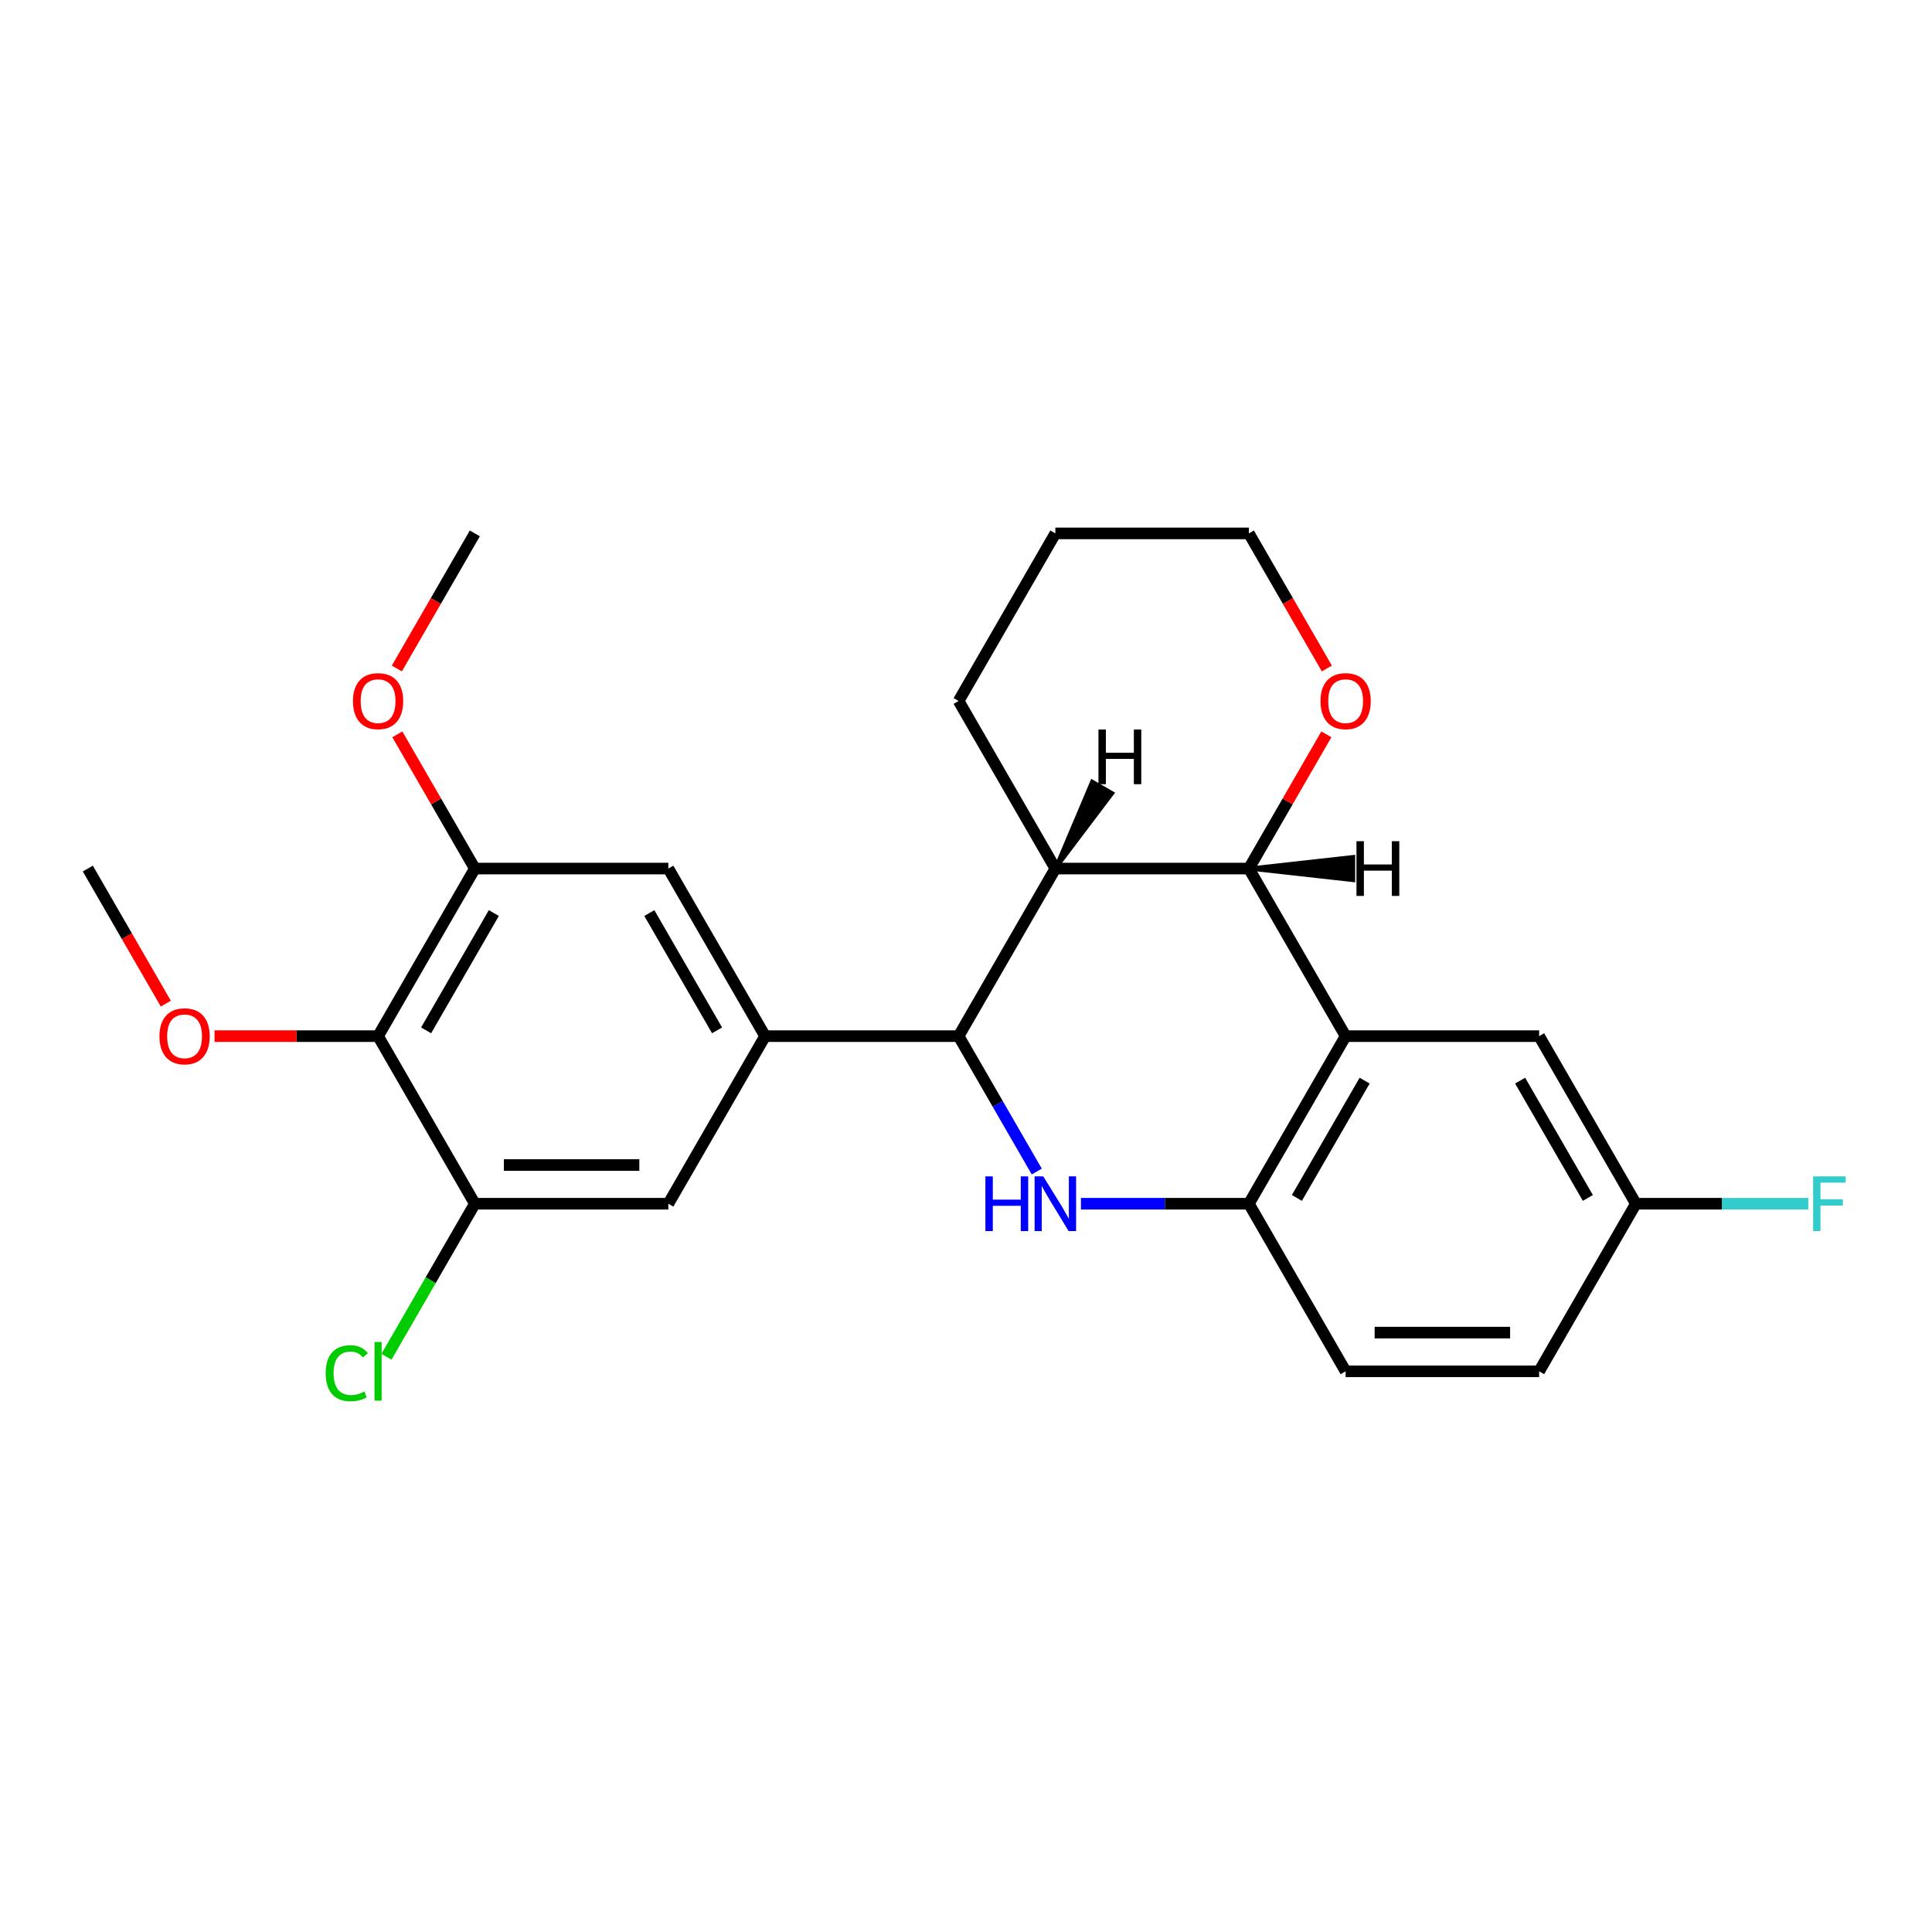 <?xml version='1.0' encoding='iso-8859-1'?>
<svg version='1.1' baseProfile='full'
              xmlns='http://www.w3.org/2000/svg'
                      xmlns:rdkit='http://www.rdkit.org/xml'
                      xmlns:xlink='http://www.w3.org/1999/xlink'
                  xml:space='preserve'
width='1000px' height='1000px' viewBox='0 0 1000 1000'>
<!-- END OF HEADER -->
<rect style='opacity:1.0;fill:#FFFFFF;stroke:none' width='1000' height='1000' x='0' y='0'> </rect>
<path class='bond-0' d='M 536.632,606.384 L 516.402,571.346' style='fill:none;fill-rule:evenodd;stroke:#0000FF;stroke-width:6px;stroke-linecap:butt;stroke-linejoin:miter;stroke-opacity:1' />
<path class='bond-0' d='M 516.402,571.346 L 496.173,536.307' style='fill:none;fill-rule:evenodd;stroke:#000000;stroke-width:6px;stroke-linecap:butt;stroke-linejoin:miter;stroke-opacity:1' />
<path class='bond-4' d='M 559.497,623.048 L 602.955,623.048' style='fill:none;fill-rule:evenodd;stroke:#0000FF;stroke-width:6px;stroke-linecap:butt;stroke-linejoin:miter;stroke-opacity:1' />
<path class='bond-4' d='M 602.955,623.048 L 646.412,623.048' style='fill:none;fill-rule:evenodd;stroke:#000000;stroke-width:6px;stroke-linecap:butt;stroke-linejoin:miter;stroke-opacity:1' />
<path class='bond-3' d='M 496.173,536.307 L 546.253,449.566' style='fill:none;fill-rule:evenodd;stroke:#000000;stroke-width:6px;stroke-linecap:butt;stroke-linejoin:miter;stroke-opacity:1' />
<path class='bond-5' d='M 496.173,536.307 L 396.013,536.307' style='fill:none;fill-rule:evenodd;stroke:#000000;stroke-width:6px;stroke-linecap:butt;stroke-linejoin:miter;stroke-opacity:1' />
<path class='bond-1' d='M 696.492,536.307 L 646.412,623.048' style='fill:none;fill-rule:evenodd;stroke:#000000;stroke-width:6px;stroke-linecap:butt;stroke-linejoin:miter;stroke-opacity:1' />
<path class='bond-1' d='M 706.328,559.334 L 671.273,620.053' style='fill:none;fill-rule:evenodd;stroke:#000000;stroke-width:6px;stroke-linecap:butt;stroke-linejoin:miter;stroke-opacity:1' />
<path class='bond-2' d='M 696.492,536.307 L 646.412,449.566' style='fill:none;fill-rule:evenodd;stroke:#000000;stroke-width:6px;stroke-linecap:butt;stroke-linejoin:miter;stroke-opacity:1' />
<path class='bond-11' d='M 696.492,536.307 L 796.652,536.307' style='fill:none;fill-rule:evenodd;stroke:#000000;stroke-width:6px;stroke-linecap:butt;stroke-linejoin:miter;stroke-opacity:1' />
<path class='bond-12' d='M 646.412,449.566 L 666.469,414.828' style='fill:none;fill-rule:evenodd;stroke:#000000;stroke-width:6px;stroke-linecap:butt;stroke-linejoin:miter;stroke-opacity:1' />
<path class='bond-12' d='M 666.469,414.828 L 686.525,380.09' style='fill:none;fill-rule:evenodd;stroke:#FF0000;stroke-width:6px;stroke-linecap:butt;stroke-linejoin:miter;stroke-opacity:1' />
<path class='bond-25' d='M 646.412,449.566 L 546.253,449.566' style='fill:none;fill-rule:evenodd;stroke:#000000;stroke-width:6px;stroke-linecap:butt;stroke-linejoin:miter;stroke-opacity:1' />
<path class='bond-29' d='M 646.412,449.566 L 700.436,455.576 L 700.436,443.557 Z' style='fill:#000000;fill-rule:evenodd;fill-opacity:1;stroke:#000000;stroke-width:2px;stroke-linecap:butt;stroke-linejoin:miter;stroke-opacity:1;' />
<path class='bond-19' d='M 546.253,449.566 L 496.173,362.826' style='fill:none;fill-rule:evenodd;stroke:#000000;stroke-width:6px;stroke-linecap:butt;stroke-linejoin:miter;stroke-opacity:1' />
<path class='bond-30' d='M 546.253,449.566 L 575.705,410.573 L 565.296,404.564 Z' style='fill:#000000;fill-rule:evenodd;fill-opacity:1;stroke:#000000;stroke-width:2px;stroke-linecap:butt;stroke-linejoin:miter;stroke-opacity:1;' />
<path class='bond-13' d='M 646.412,623.048 L 696.492,709.789' style='fill:none;fill-rule:evenodd;stroke:#000000;stroke-width:6px;stroke-linecap:butt;stroke-linejoin:miter;stroke-opacity:1' />
<path class='bond-9' d='M 396.013,536.307 L 345.934,623.048' style='fill:none;fill-rule:evenodd;stroke:#000000;stroke-width:6px;stroke-linecap:butt;stroke-linejoin:miter;stroke-opacity:1' />
<path class='bond-10' d='M 396.013,536.307 L 345.934,449.566' style='fill:none;fill-rule:evenodd;stroke:#000000;stroke-width:6px;stroke-linecap:butt;stroke-linejoin:miter;stroke-opacity:1' />
<path class='bond-10' d='M 371.153,533.312 L 336.097,472.594' style='fill:none;fill-rule:evenodd;stroke:#000000;stroke-width:6px;stroke-linecap:butt;stroke-linejoin:miter;stroke-opacity:1' />
<path class='bond-6' d='M 195.694,536.307 L 245.774,449.566' style='fill:none;fill-rule:evenodd;stroke:#000000;stroke-width:6px;stroke-linecap:butt;stroke-linejoin:miter;stroke-opacity:1' />
<path class='bond-6' d='M 220.554,533.312 L 255.61,472.594' style='fill:none;fill-rule:evenodd;stroke:#000000;stroke-width:6px;stroke-linecap:butt;stroke-linejoin:miter;stroke-opacity:1' />
<path class='bond-16' d='M 195.694,536.307 L 153.366,536.307' style='fill:none;fill-rule:evenodd;stroke:#000000;stroke-width:6px;stroke-linecap:butt;stroke-linejoin:miter;stroke-opacity:1' />
<path class='bond-16' d='M 153.366,536.307 L 111.038,536.307' style='fill:none;fill-rule:evenodd;stroke:#FF0000;stroke-width:6px;stroke-linecap:butt;stroke-linejoin:miter;stroke-opacity:1' />
<path class='bond-27' d='M 195.694,536.307 L 245.774,623.048' style='fill:none;fill-rule:evenodd;stroke:#000000;stroke-width:6px;stroke-linecap:butt;stroke-linejoin:miter;stroke-opacity:1' />
<path class='bond-7' d='M 245.774,623.048 L 345.934,623.048' style='fill:none;fill-rule:evenodd;stroke:#000000;stroke-width:6px;stroke-linecap:butt;stroke-linejoin:miter;stroke-opacity:1' />
<path class='bond-7' d='M 260.798,603.016 L 330.91,603.016' style='fill:none;fill-rule:evenodd;stroke:#000000;stroke-width:6px;stroke-linecap:butt;stroke-linejoin:miter;stroke-opacity:1' />
<path class='bond-14' d='M 245.774,623.048 L 222.906,662.656' style='fill:none;fill-rule:evenodd;stroke:#000000;stroke-width:6px;stroke-linecap:butt;stroke-linejoin:miter;stroke-opacity:1' />
<path class='bond-14' d='M 222.906,662.656 L 200.038,702.265' style='fill:none;fill-rule:evenodd;stroke:#00CC00;stroke-width:6px;stroke-linecap:butt;stroke-linejoin:miter;stroke-opacity:1' />
<path class='bond-8' d='M 245.774,449.566 L 345.934,449.566' style='fill:none;fill-rule:evenodd;stroke:#000000;stroke-width:6px;stroke-linecap:butt;stroke-linejoin:miter;stroke-opacity:1' />
<path class='bond-17' d='M 245.774,449.566 L 225.718,414.828' style='fill:none;fill-rule:evenodd;stroke:#000000;stroke-width:6px;stroke-linecap:butt;stroke-linejoin:miter;stroke-opacity:1' />
<path class='bond-17' d='M 225.718,414.828 L 205.661,380.09' style='fill:none;fill-rule:evenodd;stroke:#FF0000;stroke-width:6px;stroke-linecap:butt;stroke-linejoin:miter;stroke-opacity:1' />
<path class='bond-26' d='M 796.652,536.307 L 846.732,623.048' style='fill:none;fill-rule:evenodd;stroke:#000000;stroke-width:6px;stroke-linecap:butt;stroke-linejoin:miter;stroke-opacity:1' />
<path class='bond-26' d='M 786.816,559.334 L 821.872,620.053' style='fill:none;fill-rule:evenodd;stroke:#000000;stroke-width:6px;stroke-linecap:butt;stroke-linejoin:miter;stroke-opacity:1' />
<path class='bond-21' d='M 686.779,346.002 L 666.596,311.043' style='fill:none;fill-rule:evenodd;stroke:#FF0000;stroke-width:6px;stroke-linecap:butt;stroke-linejoin:miter;stroke-opacity:1' />
<path class='bond-21' d='M 666.596,311.043 L 646.412,276.085' style='fill:none;fill-rule:evenodd;stroke:#000000;stroke-width:6px;stroke-linecap:butt;stroke-linejoin:miter;stroke-opacity:1' />
<path class='bond-18' d='M 696.492,709.789 L 796.652,709.789' style='fill:none;fill-rule:evenodd;stroke:#000000;stroke-width:6px;stroke-linecap:butt;stroke-linejoin:miter;stroke-opacity:1' />
<path class='bond-18' d='M 711.516,689.757 L 781.628,689.757' style='fill:none;fill-rule:evenodd;stroke:#000000;stroke-width:6px;stroke-linecap:butt;stroke-linejoin:miter;stroke-opacity:1' />
<path class='bond-15' d='M 846.732,623.048 L 796.652,709.789' style='fill:none;fill-rule:evenodd;stroke:#000000;stroke-width:6px;stroke-linecap:butt;stroke-linejoin:miter;stroke-opacity:1' />
<path class='bond-20' d='M 846.732,623.048 L 891.35,623.048' style='fill:none;fill-rule:evenodd;stroke:#000000;stroke-width:6px;stroke-linecap:butt;stroke-linejoin:miter;stroke-opacity:1' />
<path class='bond-20' d='M 891.35,623.048 L 935.967,623.048' style='fill:none;fill-rule:evenodd;stroke:#33CCCC;stroke-width:6px;stroke-linecap:butt;stroke-linejoin:miter;stroke-opacity:1' />
<path class='bond-22' d='M 85.821,519.483 L 65.638,484.525' style='fill:none;fill-rule:evenodd;stroke:#FF0000;stroke-width:6px;stroke-linecap:butt;stroke-linejoin:miter;stroke-opacity:1' />
<path class='bond-22' d='M 65.638,484.525 L 45.455,449.566' style='fill:none;fill-rule:evenodd;stroke:#000000;stroke-width:6px;stroke-linecap:butt;stroke-linejoin:miter;stroke-opacity:1' />
<path class='bond-23' d='M 205.407,346.002 L 225.591,311.043' style='fill:none;fill-rule:evenodd;stroke:#FF0000;stroke-width:6px;stroke-linecap:butt;stroke-linejoin:miter;stroke-opacity:1' />
<path class='bond-23' d='M 225.591,311.043 L 245.774,276.085' style='fill:none;fill-rule:evenodd;stroke:#000000;stroke-width:6px;stroke-linecap:butt;stroke-linejoin:miter;stroke-opacity:1' />
<path class='bond-24' d='M 496.173,362.826 L 546.253,276.085' style='fill:none;fill-rule:evenodd;stroke:#000000;stroke-width:6px;stroke-linecap:butt;stroke-linejoin:miter;stroke-opacity:1' />
<path class='bond-28' d='M 646.412,276.085 L 546.253,276.085' style='fill:none;fill-rule:evenodd;stroke:#000000;stroke-width:6px;stroke-linecap:butt;stroke-linejoin:miter;stroke-opacity:1' />
<path  class='atom-0' d='M 510.033 608.888
L 513.873 608.888
L 513.873 620.928
L 528.353 620.928
L 528.353 608.888
L 532.193 608.888
L 532.193 637.208
L 528.353 637.208
L 528.353 624.128
L 513.873 624.128
L 513.873 637.208
L 510.033 637.208
L 510.033 608.888
' fill='#0000FF'/>
<path  class='atom-0' d='M 539.993 608.888
L 549.273 623.888
Q 550.193 625.368, 551.673 628.048
Q 553.153 630.728, 553.233 630.888
L 553.233 608.888
L 556.993 608.888
L 556.993 637.208
L 553.113 637.208
L 543.153 620.808
Q 541.993 618.888, 540.753 616.688
Q 539.553 614.488, 539.193 613.808
L 539.193 637.208
L 535.513 637.208
L 535.513 608.888
L 539.993 608.888
' fill='#0000FF'/>
<path  class='atom-13' d='M 683.492 362.906
Q 683.492 356.106, 686.852 352.306
Q 690.212 348.506, 696.492 348.506
Q 702.772 348.506, 706.132 352.306
Q 709.492 356.106, 709.492 362.906
Q 709.492 369.786, 706.092 373.706
Q 702.692 377.586, 696.492 377.586
Q 690.252 377.586, 686.852 373.706
Q 683.492 369.826, 683.492 362.906
M 696.492 374.386
Q 700.812 374.386, 703.132 371.506
Q 705.492 368.586, 705.492 362.906
Q 705.492 357.346, 703.132 354.546
Q 700.812 351.706, 696.492 351.706
Q 692.172 351.706, 689.812 354.506
Q 687.492 357.306, 687.492 362.906
Q 687.492 368.626, 689.812 371.506
Q 692.172 374.386, 696.492 374.386
' fill='#FF0000'/>
<path  class='atom-15' d='M 168.574 710.769
Q 168.574 703.729, 171.854 700.049
Q 175.174 696.329, 181.454 696.329
Q 187.294 696.329, 190.414 700.449
L 187.774 702.609
Q 185.494 699.609, 181.454 699.609
Q 177.174 699.609, 174.894 702.489
Q 172.654 705.329, 172.654 710.769
Q 172.654 716.369, 174.974 719.249
Q 177.334 722.129, 181.894 722.129
Q 185.014 722.129, 188.654 720.249
L 189.774 723.249
Q 188.294 724.209, 186.054 724.769
Q 183.814 725.329, 181.334 725.329
Q 175.174 725.329, 171.854 721.569
Q 168.574 717.809, 168.574 710.769
' fill='#00CC00'/>
<path  class='atom-15' d='M 193.854 694.609
L 197.534 694.609
L 197.534 724.969
L 193.854 724.969
L 193.854 694.609
' fill='#00CC00'/>
<path  class='atom-17' d='M 82.534 536.387
Q 82.534 529.587, 85.894 525.787
Q 89.254 521.987, 95.534 521.987
Q 101.814 521.987, 105.174 525.787
Q 108.534 529.587, 108.534 536.387
Q 108.534 543.267, 105.134 547.187
Q 101.734 551.067, 95.534 551.067
Q 89.294 551.067, 85.894 547.187
Q 82.534 543.307, 82.534 536.387
M 95.534 547.867
Q 99.854 547.867, 102.174 544.987
Q 104.534 542.067, 104.534 536.387
Q 104.534 530.827, 102.174 528.027
Q 99.854 525.187, 95.534 525.187
Q 91.214 525.187, 88.854 527.987
Q 86.534 530.787, 86.534 536.387
Q 86.534 542.107, 88.854 544.987
Q 91.214 547.867, 95.534 547.867
' fill='#FF0000'/>
<path  class='atom-18' d='M 182.694 362.906
Q 182.694 356.106, 186.054 352.306
Q 189.414 348.506, 195.694 348.506
Q 201.974 348.506, 205.334 352.306
Q 208.694 356.106, 208.694 362.906
Q 208.694 369.786, 205.294 373.706
Q 201.894 377.586, 195.694 377.586
Q 189.454 377.586, 186.054 373.706
Q 182.694 369.826, 182.694 362.906
M 195.694 374.386
Q 200.014 374.386, 202.334 371.506
Q 204.694 368.586, 204.694 362.906
Q 204.694 357.346, 202.334 354.546
Q 200.014 351.706, 195.694 351.706
Q 191.374 351.706, 189.014 354.506
Q 186.694 357.306, 186.694 362.906
Q 186.694 368.626, 189.014 371.506
Q 191.374 374.386, 195.694 374.386
' fill='#FF0000'/>
<path  class='atom-21' d='M 938.471 608.888
L 955.311 608.888
L 955.311 612.128
L 942.271 612.128
L 942.271 620.728
L 953.871 620.728
L 953.871 624.008
L 942.271 624.008
L 942.271 637.208
L 938.471 637.208
L 938.471 608.888
' fill='#33CCCC'/>
<path  class='atom-26' d='M 702.106 435.406
L 705.946 435.406
L 705.946 447.446
L 720.426 447.446
L 720.426 435.406
L 724.266 435.406
L 724.266 463.726
L 720.426 463.726
L 720.426 450.646
L 705.946 450.646
L 705.946 463.726
L 702.106 463.726
L 702.106 435.406
' fill='#000000'/>
<path  class='atom-27' d='M 568.559 377.579
L 572.399 377.579
L 572.399 389.619
L 586.879 389.619
L 586.879 377.579
L 590.719 377.579
L 590.719 405.899
L 586.879 405.899
L 586.879 392.819
L 572.399 392.819
L 572.399 405.899
L 568.559 405.899
L 568.559 377.579
' fill='#000000'/>
</svg>

